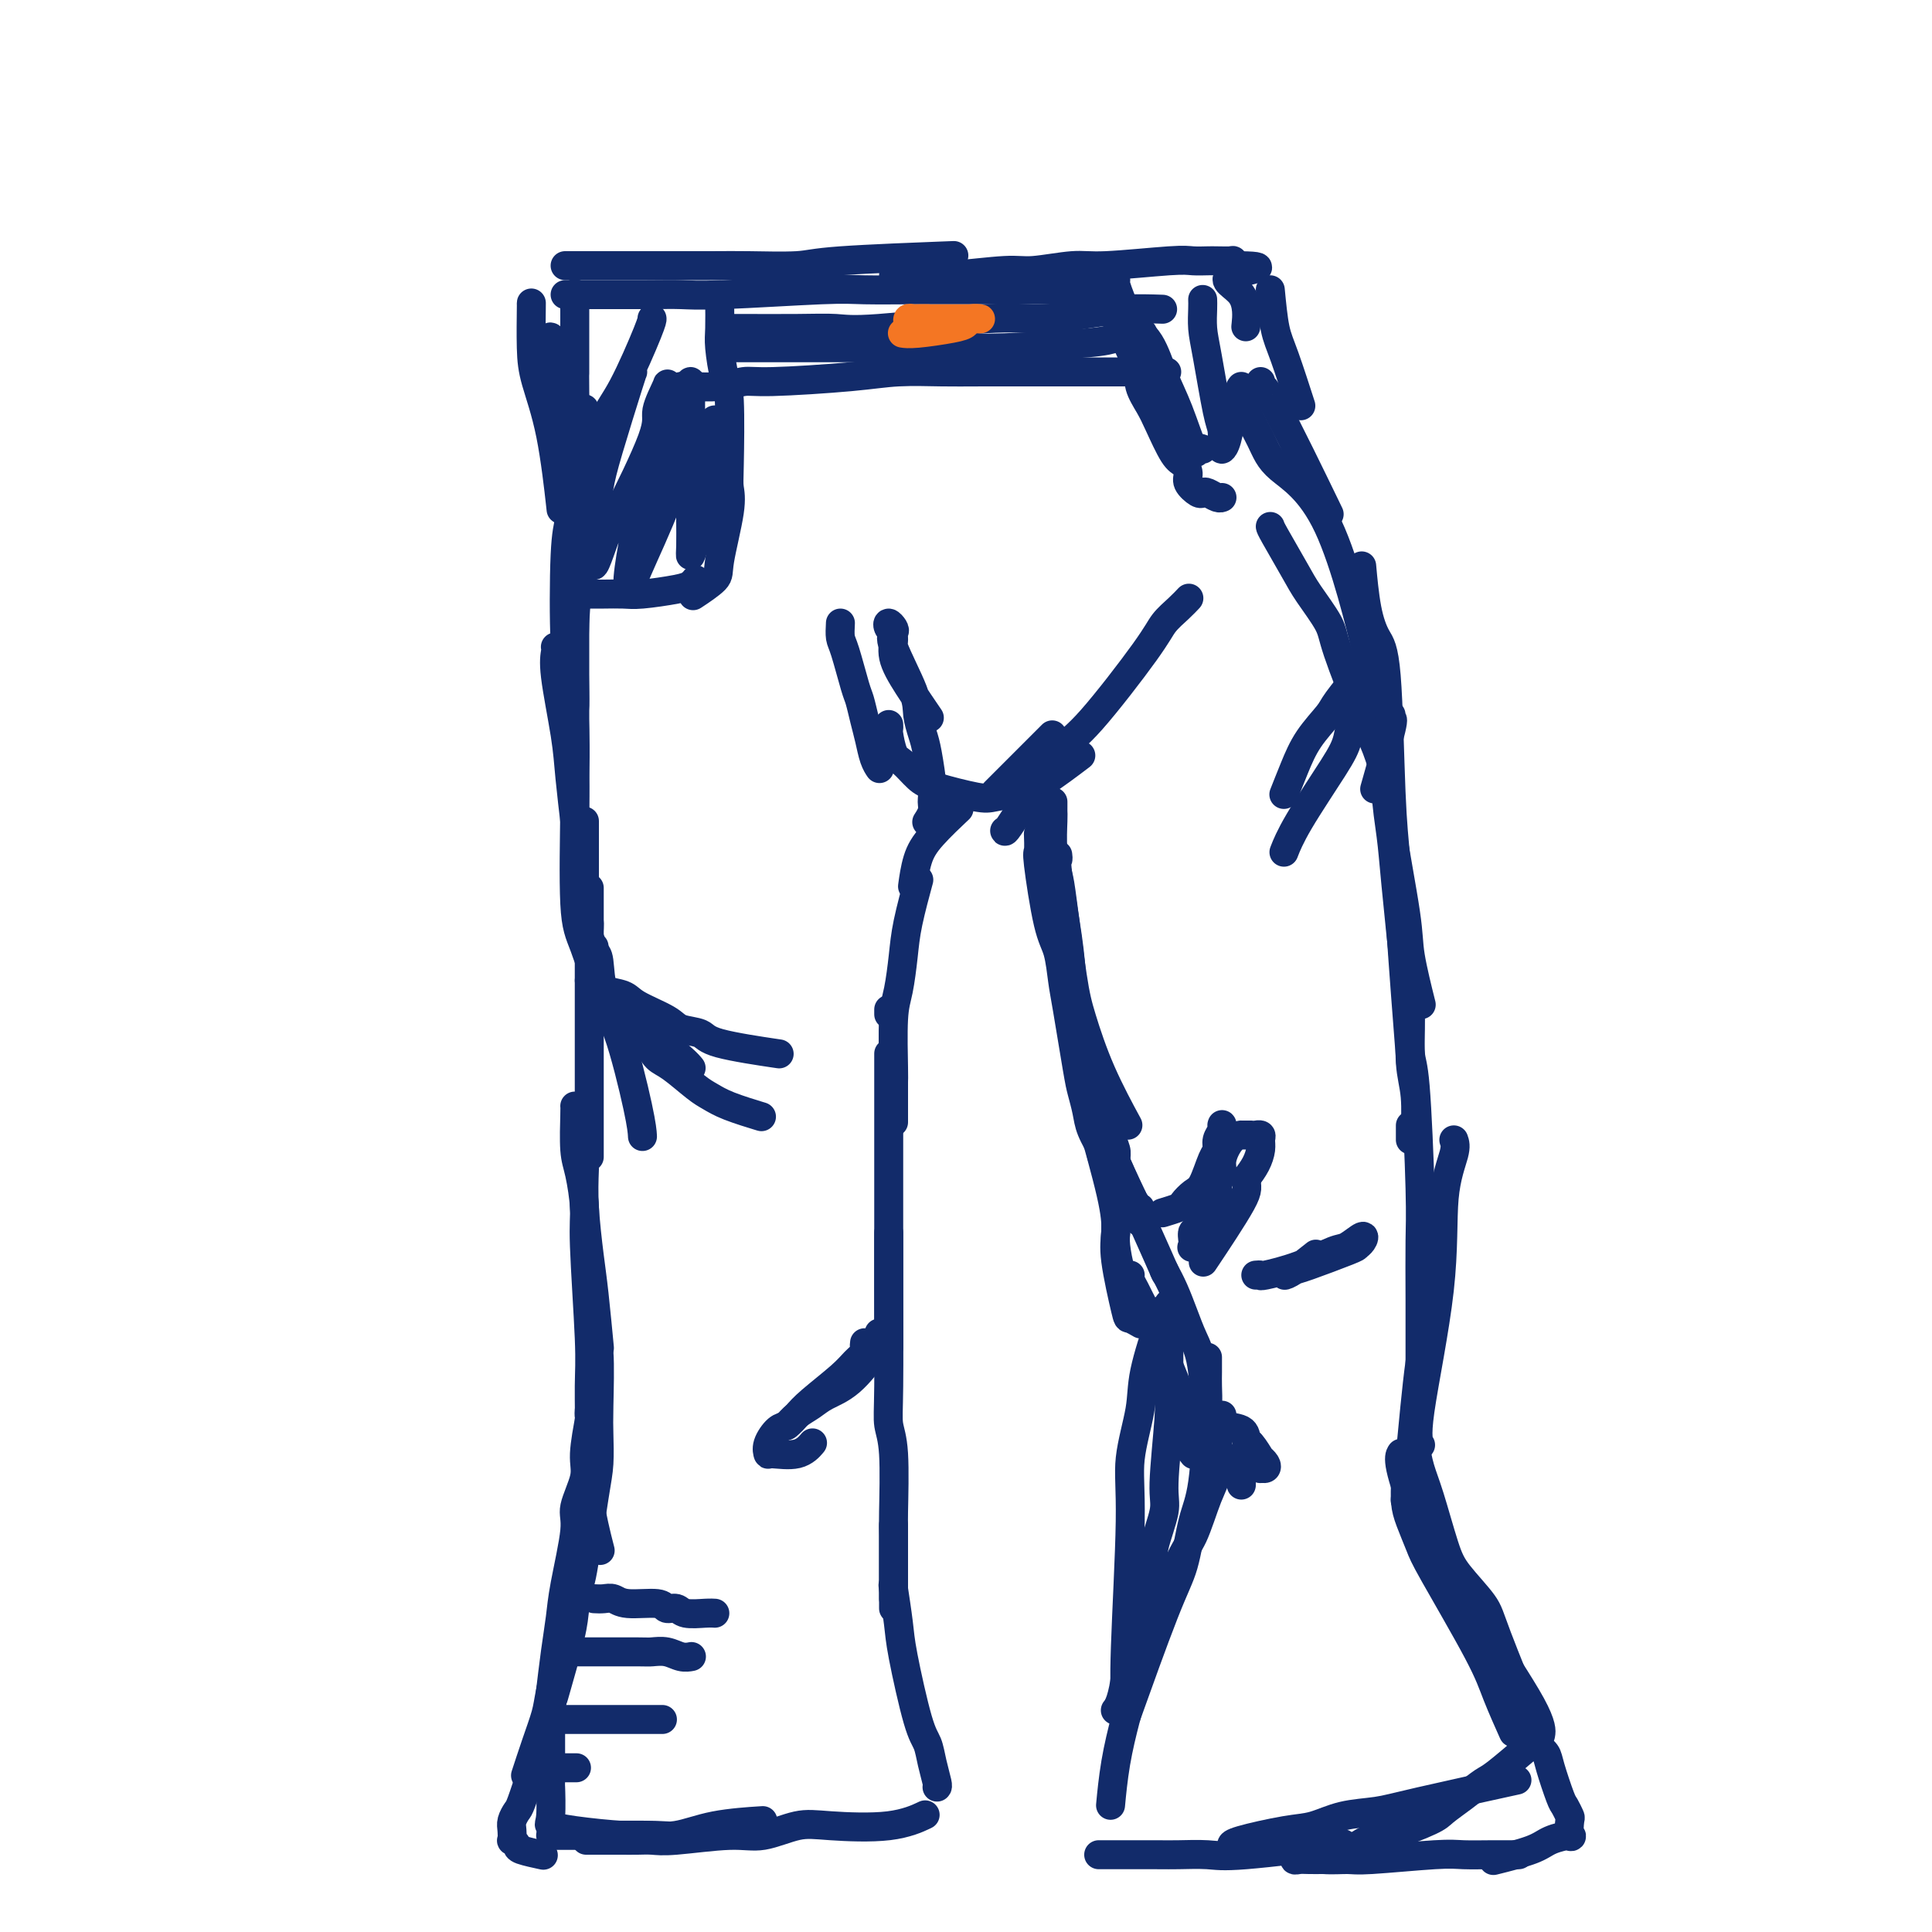 <svg viewBox='0 0 400 400' version='1.1' xmlns='http://www.w3.org/2000/svg' xmlns:xlink='http://www.w3.org/1999/xlink'><g fill='none' stroke='#122B6A' stroke-width='6' stroke-linecap='round' stroke-linejoin='round'><path d='M124,94c0.213,1.075 0.426,2.151 0,4c-0.426,1.849 -1.491,4.472 -2,6c-0.509,1.528 -0.462,1.961 -1,6c-0.538,4.039 -1.660,11.686 -2,19c-0.340,7.314 0.101,14.297 0,17c-0.101,2.703 -0.746,1.125 -1,0c-0.254,-1.125 -0.118,-1.798 0,-3c0.118,-1.202 0.217,-2.932 0,-4c-0.217,-1.068 -0.749,-1.472 -1,-6c-0.251,-4.528 -0.221,-13.178 0,-18c0.221,-4.822 0.634,-5.817 1,-8c0.366,-2.183 0.687,-5.556 1,-8c0.313,-2.444 0.620,-3.959 1,-6c0.380,-2.041 0.834,-4.609 1,-6c0.166,-1.391 0.045,-1.605 0,-2c-0.045,-0.395 -0.013,-0.970 0,1c0.013,1.970 0.006,6.485 0,11'/><path d='M121,97c-0.452,2.917 -1.583,5.208 -2,10c-0.417,4.792 -0.119,12.083 0,15c0.119,2.917 0.060,1.458 0,0'/><path d='M115,134c-0.015,-0.045 -0.029,-0.089 0,0c0.029,0.089 0.103,0.313 0,1c-0.103,0.687 -0.381,1.839 0,5c0.381,3.161 1.422,8.332 2,12c0.578,3.668 0.694,5.834 1,9c0.306,3.166 0.802,7.333 1,9c0.198,1.667 0.099,0.833 0,0'/><path d='M117,122c0.022,0.309 0.044,0.619 0,2c-0.044,1.381 -0.155,3.834 0,5c0.155,1.166 0.578,1.046 1,5c0.422,3.954 0.845,11.982 1,17c0.155,5.018 0.041,7.025 0,10c-0.041,2.975 -0.011,6.916 0,11c0.011,4.084 0.003,8.310 0,10c-0.003,1.690 -0.002,0.845 0,0'/><path d='M119,117c-0.000,1.013 -0.000,2.026 0,3c0.000,0.974 0.000,1.910 0,3c-0.000,1.090 -0.000,2.336 0,4c0.000,1.664 0.000,3.747 0,7c-0.000,3.253 -0.001,7.675 0,11c0.001,3.325 0.005,5.552 0,8c-0.005,2.448 -0.018,5.116 0,7c0.018,1.884 0.068,2.983 0,8c-0.068,5.017 -0.255,13.953 0,19c0.255,5.047 0.953,6.205 2,9c1.047,2.795 2.442,7.227 3,9c0.558,1.773 0.279,0.886 0,0'/><path d='M121,170c0.000,0.794 0.000,1.588 0,2c-0.000,0.412 -0.000,0.441 0,1c0.000,0.559 0.000,1.649 0,2c-0.000,0.351 -0.001,-0.036 0,1c0.001,1.036 0.003,3.496 0,5c-0.003,1.504 -0.011,2.053 0,3c0.011,0.947 0.042,2.292 0,3c-0.042,0.708 -0.155,0.777 0,2c0.155,1.223 0.580,3.598 1,5c0.420,1.402 0.834,1.829 1,2c0.166,0.171 0.083,0.085 0,0'/><path d='M122,191c-0.006,-0.037 -0.012,-0.075 0,0c0.012,0.075 0.043,0.262 0,1c-0.043,0.738 -0.159,2.028 0,3c0.159,0.972 0.594,1.628 1,2c0.406,0.372 0.784,0.460 1,2c0.216,1.540 0.271,4.532 1,6c0.729,1.468 2.131,1.412 3,2c0.869,0.588 1.203,1.822 2,3c0.797,1.178 2.056,2.302 3,3c0.944,0.698 1.573,0.971 3,2c1.427,1.029 3.654,2.816 5,4c1.346,1.184 1.813,1.767 2,2c0.187,0.233 0.093,0.117 0,0'/><path d='M122,203c0.841,0.329 1.682,0.658 2,1c0.318,0.342 0.113,0.697 1,1c0.887,0.303 2.864,0.553 4,1c1.136,0.447 1.429,1.092 3,2c1.571,0.908 4.419,2.079 6,3c1.581,0.921 1.893,1.592 3,2c1.107,0.408 3.008,0.553 4,1c0.992,0.447 1.075,1.197 4,2c2.925,0.803 8.693,1.658 11,2c2.307,0.342 1.154,0.171 0,0'/><path d='M130,211c0.665,0.588 1.329,1.176 2,2c0.671,0.824 1.348,1.883 2,3c0.652,1.117 1.280,2.291 2,3c0.720,0.709 1.532,0.954 3,2c1.468,1.046 3.592,2.894 5,4c1.408,1.106 2.099,1.472 3,2c0.901,0.528 2.012,1.219 4,2c1.988,0.781 4.854,1.652 6,2c1.146,0.348 0.573,0.174 0,0'/><path d='M122,197c-0.212,-0.011 -0.425,-0.023 0,1c0.425,1.023 1.487,3.080 2,5c0.513,1.920 0.477,3.702 1,5c0.523,1.298 1.604,2.111 3,6c1.396,3.889 3.107,10.855 4,15c0.893,4.145 0.970,5.470 1,6c0.030,0.530 0.015,0.265 0,0'/><path d='M122,184c0.000,-0.147 0.000,-0.294 0,0c0.000,0.294 0.000,1.027 0,3c-0.000,1.973 -0.000,5.184 0,8c0.000,2.816 0.000,5.235 0,7c0.000,1.765 -0.000,2.875 0,8c0.000,5.125 0.000,14.264 0,20c0.000,5.736 0.000,8.067 0,9c0.000,0.933 0.000,0.466 0,0'/><path d='M121,242c-0.091,2.411 -0.182,4.823 0,8c0.182,3.177 0.636,7.120 1,10c0.364,2.880 0.636,4.699 1,8c0.364,3.301 0.818,8.086 1,10c0.182,1.914 0.091,0.957 0,0'/><path d='M119,229c0.022,0.155 0.043,0.310 0,2c-0.043,1.690 -0.151,4.916 0,7c0.151,2.084 0.562,3.026 1,5c0.438,1.974 0.902,4.979 1,7c0.098,2.021 -0.172,3.059 0,8c0.172,4.941 0.786,13.784 1,19c0.214,5.216 0.030,6.804 0,10c-0.030,3.196 0.095,8.001 0,12c-0.095,3.999 -0.410,7.192 0,11c0.410,3.808 1.546,8.231 2,10c0.454,1.769 0.227,0.885 0,0'/><path d='M123,274c0.030,0.208 0.061,0.416 0,1c-0.061,0.584 -0.212,1.545 0,2c0.212,0.455 0.787,0.406 1,3c0.213,2.594 0.064,7.833 0,11c-0.064,3.167 -0.044,4.264 0,6c0.044,1.736 0.113,4.113 0,6c-0.113,1.887 -0.409,3.284 -1,7c-0.591,3.716 -1.476,9.751 -2,13c-0.524,3.249 -0.687,3.713 -1,5c-0.313,1.287 -0.775,3.396 -1,5c-0.225,1.604 -0.215,2.701 -1,6c-0.785,3.299 -2.367,8.800 -3,11c-0.633,2.200 -0.316,1.100 0,0'/><path d='M122,292c-0.035,0.493 -0.070,0.986 0,1c0.070,0.014 0.245,-0.450 0,1c-0.245,1.450 -0.910,4.813 -1,7c-0.090,2.187 0.393,3.199 0,5c-0.393,1.801 -1.663,4.392 -2,6c-0.337,1.608 0.260,2.232 0,5c-0.260,2.768 -1.376,7.678 -2,11c-0.624,3.322 -0.755,5.055 -1,7c-0.245,1.945 -0.604,4.100 -1,7c-0.396,2.900 -0.827,6.543 -1,8c-0.173,1.457 -0.086,0.729 0,0'/><path d='M114,353c0.000,0.556 0.001,1.112 0,1c-0.001,-0.112 -0.003,-0.892 0,2c0.003,2.892 0.011,9.457 0,12c-0.011,2.543 -0.039,1.063 0,2c0.039,0.937 0.147,4.289 0,6c-0.147,1.711 -0.548,1.781 0,2c0.548,0.219 2.045,0.588 5,1c2.955,0.412 7.368,0.867 10,1c2.632,0.133 3.484,-0.055 5,0c1.516,0.055 3.695,0.355 6,0c2.305,-0.355 4.736,-1.365 8,-2c3.264,-0.635 7.361,-0.896 9,-1c1.639,-0.104 0.819,-0.052 0,0'/><path d='M122,381c-0.577,0.001 -1.154,0.001 0,0c1.154,-0.001 4.040,-0.005 6,0c1.960,0.005 2.993,0.017 4,0c1.007,-0.017 1.987,-0.065 3,0c1.013,0.065 2.060,0.241 5,0c2.940,-0.241 7.775,-0.900 11,-1c3.225,-0.100 4.840,0.358 7,0c2.160,-0.358 4.863,-1.532 7,-2c2.137,-0.468 3.707,-0.228 7,0c3.293,0.228 8.310,0.446 12,0c3.690,-0.446 6.054,-1.556 7,-2c0.946,-0.444 0.473,-0.222 0,0'/><path d='M194,370c0.093,-0.076 0.186,-0.151 0,-1c-0.186,-0.849 -0.651,-2.470 -1,-4c-0.349,-1.530 -0.580,-2.968 -1,-4c-0.420,-1.032 -1.027,-1.658 -2,-5c-0.973,-3.342 -2.312,-9.401 -3,-13c-0.688,-3.599 -0.724,-4.738 -1,-7c-0.276,-2.262 -0.793,-5.646 -1,-7c-0.207,-1.354 -0.103,-0.677 0,0'/><path d='M185,333c0.000,-0.833 0.000,-1.667 0,-2c0.000,-0.333 0.000,-0.167 0,-3c-0.000,-2.833 0.000,-8.667 0,-11c0.000,-2.333 0.000,-1.167 0,0'/><path d='M185,331c-0.000,-0.025 -0.000,-0.049 0,-1c0.000,-0.951 0.001,-2.827 0,-4c-0.001,-1.173 -0.004,-1.643 0,-3c0.004,-1.357 0.015,-3.602 0,-5c-0.015,-1.398 -0.057,-1.948 0,-5c0.057,-3.052 0.211,-8.605 0,-12c-0.211,-3.395 -0.789,-4.631 -1,-6c-0.211,-1.369 -0.057,-2.872 0,-8c0.057,-5.128 0.015,-13.881 0,-20c-0.015,-6.119 -0.004,-9.606 0,-11c0.004,-1.394 0.002,-0.697 0,0'/><path d='M184,279c0.000,-0.036 0.000,-0.072 0,-1c0.000,-0.928 0.000,-2.749 0,-4c0.000,-1.251 0.000,-1.931 0,-3c0.000,-1.069 0.000,-2.528 0,-4c0.000,-1.472 0.000,-2.958 0,-6c0.000,-3.042 -0.000,-7.641 0,-11c0.000,-3.359 0.000,-5.478 0,-7c0.000,-1.522 0.000,-2.448 0,-7c0.000,-4.552 0.000,-12.729 0,-16c0.000,-3.271 0.000,-1.635 0,0'/><path d='M185,232c0.000,0.302 0.000,0.604 0,0c-0.000,-0.604 -0.001,-2.114 0,-3c0.001,-0.886 0.003,-1.147 0,-2c-0.003,-0.853 -0.012,-2.299 0,-3c0.012,-0.701 0.043,-0.658 0,-3c-0.043,-2.342 -0.162,-7.070 0,-10c0.162,-2.930 0.604,-4.061 1,-6c0.396,-1.939 0.745,-4.685 1,-7c0.255,-2.315 0.415,-4.200 1,-7c0.585,-2.800 1.596,-6.514 2,-8c0.404,-1.486 0.202,-0.743 0,0'/><path d='M184,210c0.000,-0.417 0.000,-0.833 0,-1c0.000,-0.167 0.000,-0.083 0,0'/><path d='M189,183c-0.062,0.455 -0.124,0.909 0,0c0.124,-0.909 0.435,-3.182 1,-5c0.565,-1.818 1.383,-3.182 3,-5c1.617,-1.818 4.033,-4.091 5,-5c0.967,-0.909 0.483,-0.455 0,0'/><path d='M192,170c-0.115,0.177 -0.230,0.354 0,0c0.230,-0.354 0.805,-1.237 1,-2c0.195,-0.763 0.010,-1.404 0,-2c-0.010,-0.596 0.155,-1.147 0,-3c-0.155,-1.853 -0.631,-5.007 -1,-7c-0.369,-1.993 -0.631,-2.824 -1,-4c-0.369,-1.176 -0.844,-2.696 -1,-4c-0.156,-1.304 0.007,-2.392 -1,-5c-1.007,-2.608 -3.185,-6.735 -4,-9c-0.815,-2.265 -0.267,-2.669 0,-3c0.267,-0.331 0.252,-0.590 0,-1c-0.252,-0.410 -0.740,-0.973 -1,-1c-0.260,-0.027 -0.293,0.480 0,1c0.293,0.520 0.913,1.051 1,2c0.087,0.949 -0.358,2.316 0,4c0.358,1.684 1.519,3.684 3,6c1.481,2.316 3.280,4.947 4,6c0.720,1.053 0.360,0.526 0,0'/><path d='M208,172c0.035,0.179 0.071,0.357 1,-1c0.929,-1.357 2.753,-4.250 4,-6c1.247,-1.750 1.919,-2.359 3,-4c1.081,-1.641 2.572,-4.316 4,-6c1.428,-1.684 2.793,-2.378 6,-6c3.207,-3.622 8.257,-10.172 11,-14c2.743,-3.828 3.178,-4.933 4,-6c0.822,-1.067 2.029,-2.095 3,-3c0.971,-0.905 1.706,-1.687 2,-2c0.294,-0.313 0.147,-0.156 0,0'/><path d='M206,164c0.827,-0.827 1.655,-1.655 2,-2c0.345,-0.345 0.208,-0.208 2,-2c1.792,-1.792 5.512,-5.512 7,-7c1.488,-1.488 0.744,-0.744 0,0'/><path d='M219,177c0.055,0.422 0.109,0.844 0,1c-0.109,0.156 -0.383,0.047 0,3c0.383,2.953 1.422,8.967 2,13c0.578,4.033 0.694,6.086 1,10c0.306,3.914 0.802,9.690 1,12c0.198,2.310 0.099,1.155 0,0'/><path d='M215,167c0.026,0.490 0.052,0.980 0,1c-0.052,0.020 -0.183,-0.428 0,1c0.183,1.428 0.679,4.734 1,7c0.321,2.266 0.467,3.493 1,5c0.533,1.507 1.453,3.293 2,6c0.547,2.707 0.722,6.335 1,9c0.278,2.665 0.660,4.369 2,10c1.340,5.631 3.637,15.190 5,21c1.363,5.810 1.790,7.872 3,11c1.210,3.128 3.203,7.322 4,9c0.797,1.678 0.399,0.839 0,0'/><path d='M219,184c0.036,-0.089 0.072,-0.178 0,0c-0.072,0.178 -0.251,0.624 0,2c0.251,1.376 0.931,3.683 1,5c0.069,1.317 -0.475,1.646 0,5c0.475,3.354 1.968,9.735 3,14c1.032,4.265 1.605,6.415 2,9c0.395,2.585 0.614,5.604 1,8c0.386,2.396 0.938,4.168 3,9c2.062,4.832 5.632,12.724 8,18c2.368,5.276 3.534,7.936 4,9c0.466,1.064 0.233,0.532 0,0'/><path d='M241,263c0.665,1.247 1.330,2.494 2,4c0.670,1.506 1.346,3.270 2,5c0.654,1.730 1.285,3.427 2,5c0.715,1.573 1.512,3.021 2,7c0.488,3.979 0.667,10.489 1,14c0.333,3.511 0.820,4.022 1,5c0.180,0.978 0.051,2.422 0,3c-0.051,0.578 -0.026,0.289 0,0'/><path d='M250,281c-0.001,0.265 -0.002,0.531 0,1c0.002,0.469 0.009,1.142 0,2c-0.009,0.858 -0.032,1.901 0,3c0.032,1.099 0.120,2.253 0,6c-0.120,3.747 -0.447,10.086 -1,14c-0.553,3.914 -1.333,5.402 -2,8c-0.667,2.598 -1.220,6.305 -2,9c-0.780,2.695 -1.787,4.380 -4,10c-2.213,5.620 -5.632,15.177 -7,19c-1.368,3.823 -0.684,1.911 0,0'/><path d='M252,295c-0.041,-0.359 -0.083,-0.719 0,1c0.083,1.719 0.289,5.515 0,8c-0.289,2.485 -1.074,3.659 -2,6c-0.926,2.341 -1.992,5.851 -3,8c-1.008,2.149 -1.959,2.938 -4,8c-2.041,5.062 -5.174,14.398 -7,20c-1.826,5.602 -2.345,7.471 -3,10c-0.655,2.529 -1.446,5.719 -2,9c-0.554,3.281 -0.873,6.652 -1,8c-0.127,1.348 -0.064,0.674 0,0'/><path d='M228,384c-0.600,0.001 -1.200,0.002 1,0c2.200,-0.002 7.199,-0.008 10,0c2.801,0.008 3.405,0.030 5,0c1.595,-0.030 4.180,-0.111 6,0c1.820,0.111 2.875,0.415 8,0c5.125,-0.415 14.322,-1.547 18,-2c3.678,-0.453 1.839,-0.226 0,0'/><path d='M255,382c0.007,0.057 0.015,0.114 0,0c-0.015,-0.114 -0.052,-0.397 2,-1c2.052,-0.603 6.194,-1.524 9,-2c2.806,-0.476 4.275,-0.507 6,-1c1.725,-0.493 3.705,-1.450 6,-2c2.295,-0.550 4.904,-0.694 7,-1c2.096,-0.306 3.680,-0.775 9,-2c5.320,-1.225 14.377,-3.207 18,-4c3.623,-0.793 1.811,-0.396 0,0'/><path d='M261,79c-0.042,0.565 -0.083,1.131 0,1c0.083,-0.131 0.292,-0.958 3,4c2.708,4.958 7.917,15.702 10,20c2.083,4.298 1.042,2.149 0,0'/><path d='M257,80c-0.396,0.502 -0.791,1.004 0,3c0.791,1.996 2.770,5.485 4,8c1.230,2.515 1.711,4.056 4,6c2.289,1.944 6.385,4.293 10,12c3.615,7.707 6.747,20.774 8,26c1.253,5.226 0.626,2.613 0,0'/><path d='M282,118c-0.067,-0.743 -0.134,-1.486 0,0c0.134,1.486 0.470,5.202 1,8c0.530,2.798 1.255,4.679 2,6c0.745,1.321 1.509,2.081 2,8c0.491,5.919 0.710,16.996 1,24c0.290,7.004 0.652,9.935 1,14c0.348,4.065 0.681,9.265 1,14c0.319,4.735 0.624,9.006 1,14c0.376,4.994 0.822,10.713 1,13c0.178,2.287 0.089,1.144 0,0'/><path d='M285,143c0.063,0.451 0.125,0.902 0,1c-0.125,0.098 -0.438,-0.157 0,2c0.438,2.157 1.626,6.726 2,10c0.374,3.274 -0.068,5.253 0,8c0.068,2.747 0.644,6.264 1,9c0.356,2.736 0.491,4.693 1,10c0.509,5.307 1.390,13.966 2,19c0.610,5.034 0.948,6.443 1,9c0.052,2.557 -0.182,6.263 0,9c0.182,2.737 0.780,4.506 1,7c0.220,2.494 0.063,5.713 0,7c-0.063,1.287 -0.031,0.644 0,0'/><path d='M299,246c0.088,0.168 0.175,0.335 0,1c-0.175,0.665 -0.614,1.827 -1,5c-0.386,3.173 -0.720,8.357 -1,12c-0.280,3.643 -0.506,5.744 -1,8c-0.494,2.256 -1.256,4.667 -2,10c-0.744,5.333 -1.470,13.590 -2,19c-0.530,5.410 -0.866,7.974 -1,9c-0.134,1.026 -0.067,0.513 0,0'/><path d='M290,301c0.068,-0.109 0.136,-0.218 0,0c-0.136,0.218 -0.476,0.764 0,3c0.476,2.236 1.767,6.163 3,9c1.233,2.837 2.407,4.586 4,7c1.593,2.414 3.604,5.495 5,8c1.396,2.505 2.178,4.434 5,9c2.822,4.566 7.683,11.768 10,16c2.317,4.232 2.091,5.495 2,6c-0.091,0.505 -0.045,0.253 0,0'/><path d='M292,233c0.000,0.339 0.000,0.679 0,1c0.000,0.321 0.000,0.625 0,1c0.000,0.375 0.000,0.821 0,1c0.000,0.179 0.000,0.089 0,0'/><path d='M293,293c0.020,1.050 0.039,2.100 0,3c-0.039,0.900 -0.137,1.648 0,3c0.137,1.352 0.509,3.306 1,5c0.491,1.694 1.100,3.127 2,6c0.900,2.873 2.092,7.186 3,10c0.908,2.814 1.533,4.130 3,6c1.467,1.870 3.775,4.295 5,6c1.225,1.705 1.368,2.690 3,7c1.632,4.310 4.752,11.946 6,15c1.248,3.054 0.624,1.527 0,0'/><path d='M280,383c-0.022,0.000 -0.044,0.000 1,0c1.044,0.000 3.156,0.000 4,0c0.844,0.000 0.422,0.000 0,0'/><path d='M260,264c0.470,-0.037 0.939,-0.074 1,0c0.061,0.074 -0.288,0.260 1,0c1.288,-0.260 4.213,-0.967 7,-2c2.787,-1.033 5.437,-2.392 7,-3c1.563,-0.608 2.041,-0.463 3,-1c0.959,-0.537 2.401,-1.755 3,-2c0.599,-0.245 0.355,0.483 0,1c-0.355,0.517 -0.822,0.822 -1,1c-0.178,0.178 -0.069,0.229 -2,1c-1.931,0.771 -5.904,2.262 -8,3c-2.096,0.738 -2.316,0.723 -3,1c-0.684,0.277 -1.833,0.848 -2,1c-0.167,0.152 0.647,-0.113 2,-1c1.353,-0.887 3.244,-2.396 4,-3c0.756,-0.604 0.378,-0.302 0,0'/><path d='M182,276c-0.003,0.244 -0.006,0.488 0,1c0.006,0.512 0.020,1.291 -1,3c-1.020,1.709 -3.076,4.346 -5,6c-1.924,1.654 -3.717,2.324 -5,3c-1.283,0.676 -2.055,1.356 -3,2c-0.945,0.644 -2.062,1.250 -3,2c-0.938,0.750 -1.697,1.643 -2,2c-0.303,0.357 -0.152,0.179 0,0'/><path d='M179,278c-0.048,0.355 -0.096,0.710 0,1c0.096,0.290 0.335,0.514 0,1c-0.335,0.486 -1.245,1.234 -2,2c-0.755,0.766 -1.357,1.552 -3,3c-1.643,1.448 -4.329,3.560 -6,5c-1.671,1.440 -2.328,2.208 -3,3c-0.672,0.792 -1.357,1.609 -2,2c-0.643,0.391 -1.242,0.355 -2,1c-0.758,0.645 -1.674,1.969 -2,3c-0.326,1.031 -0.063,1.768 0,2c0.063,0.232 -0.076,-0.041 1,0c1.076,0.041 3.367,0.396 5,0c1.633,-0.396 2.610,-1.542 3,-2c0.390,-0.458 0.195,-0.229 0,0'/><path d='M117,334c-0.015,0.789 -0.031,1.577 0,2c0.031,0.423 0.108,0.480 0,1c-0.108,0.520 -0.400,1.503 -1,4c-0.600,2.497 -1.506,6.509 -2,9c-0.494,2.491 -0.576,3.462 -1,5c-0.424,1.538 -1.191,3.645 -2,6c-0.809,2.355 -1.660,4.959 -2,6c-0.340,1.041 -0.170,0.521 0,0'/><path d='M117,331c0.004,0.040 0.008,0.079 0,1c-0.008,0.921 -0.028,2.723 0,4c0.028,1.277 0.106,2.030 0,3c-0.106,0.970 -0.394,2.157 -1,5c-0.606,2.843 -1.528,7.343 -2,10c-0.472,2.657 -0.493,3.470 -1,5c-0.507,1.530 -1.498,3.775 -2,5c-0.502,1.225 -0.513,1.430 -1,3c-0.487,1.570 -1.451,4.505 -2,6c-0.549,1.495 -0.684,1.548 -1,2c-0.316,0.452 -0.813,1.301 -1,2c-0.187,0.699 -0.064,1.248 0,2c0.064,0.752 0.071,1.708 0,2c-0.071,0.292 -0.218,-0.079 0,0c0.218,0.079 0.801,0.609 1,1c0.199,0.391 0.015,0.644 1,1c0.985,0.356 3.139,0.816 4,1c0.861,0.184 0.431,0.092 0,0'/><path d='M116,101c0.445,-0.705 0.890,-1.410 1,-2c0.110,-0.590 -0.114,-1.065 0,-2c0.114,-0.935 0.566,-2.329 1,-3c0.434,-0.671 0.848,-0.617 1,-3c0.152,-2.383 0.041,-7.202 0,-10c-0.041,-2.798 -0.011,-3.575 0,-5c0.011,-1.425 0.003,-3.498 0,-5c-0.003,-1.502 -0.001,-2.434 0,-4c0.001,-1.566 0.000,-3.766 0,-5c-0.000,-1.234 -0.000,-1.502 0,-1c0.000,0.502 0.000,1.774 0,2c-0.000,0.226 -0.000,-0.593 0,2c0.000,2.593 0.000,8.598 0,11c-0.000,2.402 -0.000,1.201 0,0'/><path d='M117,55c0.531,0.000 1.061,0.000 2,0c0.939,-0.000 2.286,-0.000 4,0c1.714,0.000 3.796,0.001 5,0c1.204,-0.001 1.529,-0.003 5,0c3.471,0.003 10.086,0.011 14,0c3.914,-0.011 5.126,-0.042 8,0c2.874,0.042 7.410,0.155 10,0c2.590,-0.155 3.236,-0.580 9,-1c5.764,-0.420 16.647,-0.834 21,-1c4.353,-0.166 2.177,-0.083 0,0'/><path d='M117,81c-0.035,-0.436 -0.069,-0.872 0,-1c0.069,-0.128 0.243,0.054 0,0c-0.243,-0.054 -0.903,-0.342 -1,-1c-0.097,-0.658 0.370,-1.685 0,-3c-0.370,-1.315 -1.575,-2.919 -2,-4c-0.425,-1.081 -0.070,-1.638 0,-2c0.070,-0.362 -0.146,-0.527 0,1c0.146,1.527 0.652,4.746 1,7c0.348,2.254 0.537,3.542 1,5c0.463,1.458 1.202,3.085 2,5c0.798,1.915 1.657,4.119 2,5c0.343,0.881 0.172,0.441 0,0'/><path d='M117,61c0.822,0.001 1.644,0.001 2,0c0.356,-0.001 0.248,-0.004 3,0c2.752,0.004 8.366,0.015 12,0c3.634,-0.015 5.290,-0.057 7,0c1.710,0.057 3.474,0.211 9,0c5.526,-0.211 14.814,-0.789 20,-1c5.186,-0.211 6.270,-0.057 9,0c2.730,0.057 7.107,0.015 10,0c2.893,-0.015 4.301,-0.004 9,0c4.699,0.004 12.688,0.001 18,0c5.312,-0.001 7.946,-0.000 9,0c1.054,0.000 0.527,0.000 0,0'/><path d='M185,57c0.494,0.009 0.988,0.018 2,0c1.012,-0.018 2.542,-0.061 4,0c1.458,0.061 2.842,0.228 6,0c3.158,-0.228 8.088,-0.849 11,-1c2.912,-0.151 3.804,0.170 6,0c2.196,-0.170 5.695,-0.830 8,-1c2.305,-0.170 3.417,0.151 7,0c3.583,-0.151 9.637,-0.772 13,-1c3.363,-0.228 4.036,-0.062 5,0c0.964,0.062 2.220,0.019 3,0c0.780,-0.019 1.085,-0.015 2,0c0.915,0.015 2.439,0.043 3,0c0.561,-0.043 0.160,-0.155 0,0c-0.160,0.155 -0.080,0.578 0,1'/><path d='M255,55c10.724,-0.003 2.534,0.989 0,2c-2.534,1.011 0.587,2.041 2,4c1.413,1.959 1.118,4.845 1,6c-0.118,1.155 -0.059,0.577 0,0'/><path d='M121,123c0.721,-0.002 1.443,-0.003 2,0c0.557,0.003 0.951,0.012 2,0c1.049,-0.012 2.754,-0.045 4,0c1.246,0.045 2.033,0.170 4,0c1.967,-0.170 5.115,-0.633 7,-1c1.885,-0.367 2.508,-0.637 3,-1c0.492,-0.363 0.855,-0.818 1,-1c0.145,-0.182 0.073,-0.091 0,0'/><path d='M149,62c0.022,2.250 0.045,4.500 0,6c-0.045,1.500 -0.156,2.249 0,4c0.156,1.751 0.580,4.503 1,6c0.420,1.497 0.837,1.738 1,5c0.163,3.262 0.072,9.544 0,13c-0.072,3.456 -0.125,4.086 0,5c0.125,0.914 0.429,2.112 0,5c-0.429,2.888 -1.589,7.465 -2,10c-0.411,2.535 -0.072,3.029 -1,4c-0.928,0.971 -3.122,2.420 -4,3c-0.878,0.580 -0.439,0.290 0,0'/><path d='M231,58c-0.238,-0.265 -0.476,-0.529 0,1c0.476,1.529 1.665,4.853 3,7c1.335,2.147 2.816,3.118 4,5c1.184,1.882 2.072,4.676 3,7c0.928,2.324 1.895,4.178 3,7c1.105,2.822 2.348,6.612 3,8c0.652,1.388 0.714,0.374 1,0c0.286,-0.374 0.796,-0.107 1,0c0.204,0.107 0.102,0.053 0,0'/><path d='M230,58c0.004,1.477 0.007,2.955 0,4c-0.007,1.045 -0.025,1.659 1,4c1.025,2.341 3.093,6.410 4,9c0.907,2.590 0.652,3.701 1,5c0.348,1.299 1.299,2.785 2,4c0.701,1.215 1.153,2.159 2,4c0.847,1.841 2.090,4.578 3,6c0.910,1.422 1.487,1.530 2,2c0.513,0.470 0.963,1.302 1,2c0.037,0.698 -0.337,1.263 0,2c0.337,0.737 1.386,1.648 2,2c0.614,0.352 0.791,0.147 1,0c0.209,-0.147 0.448,-0.235 1,0c0.552,0.235 1.418,0.794 2,1c0.582,0.206 0.881,0.059 1,0c0.119,-0.059 0.060,-0.029 0,0'/><path d='M263,60c0.286,2.970 0.571,5.940 1,8c0.429,2.060 1.000,3.208 2,6c1.000,2.792 2.429,7.226 3,9c0.571,1.774 0.286,0.887 0,0'/><path d='M174,129c-0.059,1.123 -0.118,2.246 0,3c0.118,0.754 0.413,1.138 1,3c0.587,1.862 1.467,5.202 2,7c0.533,1.798 0.721,2.055 1,3c0.279,0.945 0.649,2.579 1,4c0.351,1.421 0.682,2.628 1,4c0.318,1.372 0.624,2.908 1,4c0.376,1.092 0.822,1.741 1,2c0.178,0.259 0.089,0.130 0,0'/><path d='M184,150c0.019,0.420 0.039,0.840 0,1c-0.039,0.160 -0.136,0.059 0,1c0.136,0.941 0.505,2.925 1,4c0.495,1.075 1.117,1.241 2,2c0.883,0.759 2.028,2.109 3,3c0.972,0.891 1.771,1.322 4,2c2.229,0.678 5.887,1.603 8,2c2.113,0.397 2.679,0.267 4,0c1.321,-0.267 3.395,-0.669 5,-1c1.605,-0.331 2.740,-0.589 5,-2c2.260,-1.411 5.646,-3.975 7,-5c1.354,-1.025 0.677,-0.513 0,0'/><path d='M218,166c0.002,0.331 0.004,0.662 0,1c-0.004,0.338 -0.013,0.685 0,1c0.013,0.315 0.048,0.600 0,2c-0.048,1.400 -0.180,3.916 0,6c0.180,2.084 0.671,3.735 1,5c0.329,1.265 0.495,2.144 1,6c0.505,3.856 1.348,10.688 2,15c0.652,4.312 1.113,6.104 2,9c0.887,2.896 2.200,6.895 4,11c1.800,4.105 4.086,8.316 5,10c0.914,1.684 0.457,0.842 0,0'/><path d='M215,173c-0.012,-0.336 -0.025,-0.672 0,0c0.025,0.672 0.087,2.354 0,3c-0.087,0.646 -0.323,0.258 0,3c0.323,2.742 1.203,8.614 2,12c0.797,3.386 1.509,4.285 2,6c0.491,1.715 0.762,4.247 1,6c0.238,1.753 0.444,2.726 1,6c0.556,3.274 1.463,8.850 2,12c0.537,3.150 0.703,3.875 1,5c0.297,1.125 0.724,2.649 1,4c0.276,1.351 0.403,2.528 1,4c0.597,1.472 1.666,3.239 2,4c0.334,0.761 -0.068,0.515 0,1c0.068,0.485 0.605,1.702 1,2c0.395,0.298 0.648,-0.321 1,0c0.352,0.321 0.804,1.583 1,2c0.196,0.417 0.135,-0.012 0,0c-0.135,0.012 -0.344,0.465 0,1c0.344,0.535 1.241,1.153 2,2c0.759,0.847 1.379,1.924 2,3'/><path d='M235,249c1.619,2.442 1.166,1.046 1,1c-0.166,-0.046 -0.045,1.257 0,2c0.045,0.743 0.013,0.927 0,1c-0.013,0.073 -0.006,0.037 0,0'/><path d='M220,192c0.004,0.397 0.008,0.795 0,1c-0.008,0.205 -0.027,0.218 0,1c0.027,0.782 0.101,2.333 0,3c-0.101,0.667 -0.377,0.451 0,3c0.377,2.549 1.407,7.863 2,11c0.593,3.137 0.748,4.096 1,6c0.252,1.904 0.602,4.754 1,7c0.398,2.246 0.846,3.888 2,8c1.154,4.112 3.015,10.694 4,15c0.985,4.306 1.094,6.334 1,8c-0.094,1.666 -0.393,2.968 0,6c0.393,3.032 1.476,7.792 2,10c0.524,2.208 0.487,1.864 1,2c0.513,0.136 1.575,0.753 2,1c0.425,0.247 0.212,0.123 0,0'/><path d='M230,231c0.030,0.702 0.061,1.403 0,2c-0.061,0.597 -0.212,1.089 0,2c0.212,0.911 0.789,2.239 1,3c0.211,0.761 0.056,0.953 0,3c-0.056,2.047 -0.012,5.949 0,8c0.012,2.051 -0.007,2.252 0,3c0.007,0.748 0.039,2.045 0,3c-0.039,0.955 -0.151,1.568 0,3c0.151,1.432 0.565,3.682 1,5c0.435,1.318 0.891,1.702 1,2c0.109,0.298 -0.128,0.510 0,1c0.128,0.490 0.623,1.259 1,2c0.377,0.741 0.637,1.453 1,2c0.363,0.547 0.829,0.930 1,1c0.171,0.070 0.046,-0.174 0,0c-0.046,0.174 -0.013,0.764 0,1c0.013,0.236 0.007,0.118 0,0'/><path d='M234,264c-0.097,0.230 -0.194,0.460 0,1c0.194,0.540 0.679,1.390 1,2c0.321,0.610 0.477,0.982 1,2c0.523,1.018 1.412,2.684 2,4c0.588,1.316 0.875,2.281 2,5c1.125,2.719 3.090,7.191 4,10c0.910,2.809 0.766,3.954 1,5c0.234,1.046 0.846,1.992 1,3c0.154,1.008 -0.151,2.079 0,3c0.151,0.921 0.757,1.692 1,2c0.243,0.308 0.121,0.154 0,0'/><path d='M242,270c0.001,-0.148 0.001,-0.295 0,1c-0.001,1.295 -0.005,4.034 0,6c0.005,1.966 0.017,3.159 0,5c-0.017,1.841 -0.065,4.331 0,6c0.065,1.669 0.242,2.516 0,6c-0.242,3.484 -0.902,9.604 -1,13c-0.098,3.396 0.367,4.069 0,6c-0.367,1.931 -1.565,5.119 -2,7c-0.435,1.881 -0.106,2.455 -1,6c-0.894,3.545 -3.010,10.060 -4,14c-0.990,3.940 -0.853,5.303 -1,7c-0.147,1.697 -0.578,3.726 -1,5c-0.422,1.274 -0.835,1.793 -1,2c-0.165,0.207 -0.083,0.104 0,0'/><path d='M241,271c0.026,0.452 0.052,0.905 0,1c-0.052,0.095 -0.181,-0.167 -1,2c-0.819,2.167 -2.328,6.761 -3,10c-0.672,3.239 -0.506,5.121 -1,8c-0.494,2.879 -1.649,6.755 -2,10c-0.351,3.245 0.102,5.860 0,13c-0.102,7.140 -0.758,18.807 -1,26c-0.242,7.193 -0.069,9.912 0,11c0.069,1.088 0.035,0.544 0,0'/><path d='M263,109c0.030,0.162 0.060,0.324 1,2c0.940,1.676 2.790,4.867 4,7c1.210,2.133 1.780,3.208 3,5c1.220,1.792 3.091,4.302 4,6c0.909,1.698 0.857,2.584 2,6c1.143,3.416 3.480,9.361 5,13c1.520,3.639 2.223,4.971 3,7c0.777,2.029 1.627,4.755 2,7c0.373,2.245 0.268,4.008 1,9c0.732,4.992 2.299,13.214 3,18c0.701,4.786 0.535,6.135 1,9c0.465,2.865 1.561,7.247 2,9c0.439,1.753 0.219,0.876 0,0'/><path d='M301,236c0.229,0.637 0.457,1.274 0,3c-0.457,1.726 -1.600,4.540 -2,9c-0.400,4.460 -0.056,10.567 -1,19c-0.944,8.433 -3.177,19.194 -4,25c-0.823,5.806 -0.235,6.659 0,7c0.235,0.341 0.118,0.171 0,0'/><path d='M292,208c-0.006,0.000 -0.012,0.000 0,0c0.012,-0.000 0.042,-0.000 0,2c-0.042,2.000 -0.155,6.001 0,8c0.155,1.999 0.577,1.994 1,7c0.423,5.006 0.845,15.021 1,21c0.155,5.979 0.041,7.922 0,11c-0.041,3.078 -0.011,7.290 0,12c0.011,4.710 0.003,9.917 0,12c-0.003,2.083 -0.002,1.041 0,0'/><path d='M291,306c0.016,0.055 0.032,0.110 0,1c-0.032,0.890 -0.111,2.613 0,4c0.111,1.387 0.413,2.436 1,4c0.587,1.564 1.461,3.643 2,5c0.539,1.357 0.744,1.994 3,6c2.256,4.006 6.563,11.383 9,16c2.437,4.617 3.002,6.474 4,9c0.998,2.526 2.428,5.722 3,7c0.572,1.278 0.286,0.639 0,0'/><path d='M114,380c2.017,-0.004 4.034,-0.009 5,0c0.966,0.009 0.880,0.030 4,0c3.120,-0.030 9.444,-0.111 13,0c3.556,0.111 4.342,0.415 7,0c2.658,-0.415 7.188,-1.547 9,-2c1.812,-0.453 0.906,-0.226 0,0'/><path d='M281,139c-0.112,0.558 -0.225,1.116 0,1c0.225,-0.116 0.787,-0.907 0,0c-0.787,0.907 -2.922,3.512 -4,5c-1.078,1.488 -1.098,1.860 -2,3c-0.902,1.140 -2.685,3.048 -4,5c-1.315,1.952 -2.162,3.949 -3,6c-0.838,2.051 -1.668,4.158 -2,5c-0.332,0.842 -0.166,0.421 0,0'/><path d='M281,145c0.094,0.320 0.188,0.639 0,1c-0.188,0.361 -0.656,0.763 -1,2c-0.344,1.237 -0.562,3.309 -1,5c-0.438,1.691 -1.097,3.000 -3,6c-1.903,3.000 -5.051,7.692 -7,11c-1.949,3.308 -2.700,5.231 -3,6c-0.300,0.769 -0.150,0.385 0,0'/><path d='M288,148c-0.089,0.524 -0.179,1.048 0,1c0.179,-0.048 0.625,-0.667 0,2c-0.625,2.667 -2.321,8.619 -3,11c-0.679,2.381 -0.339,1.190 0,0'/><path d='M123,331c0.664,0.033 1.329,0.065 2,0c0.671,-0.065 1.349,-0.229 2,0c0.651,0.229 1.275,0.850 3,1c1.725,0.150 4.552,-0.170 6,0c1.448,0.170 1.516,0.830 2,1c0.484,0.170 1.384,-0.151 2,0c0.616,0.151 0.949,0.772 2,1c1.051,0.228 2.822,0.061 4,0c1.178,-0.061 1.765,-0.018 2,0c0.235,0.018 0.117,0.009 0,0'/><path d='M118,342c0.227,0.000 0.455,0.000 1,0c0.545,-0.000 1.409,-0.001 2,0c0.591,0.001 0.910,0.004 3,0c2.090,-0.004 5.951,-0.015 8,0c2.049,0.015 2.287,0.057 3,0c0.713,-0.057 1.903,-0.211 3,0c1.097,0.211 2.103,0.788 3,1c0.897,0.212 1.685,0.061 2,0c0.315,-0.061 0.158,-0.030 0,0'/><path d='M116,356c0.064,0.000 0.127,0.000 1,0c0.873,0.000 2.555,0.000 4,0c1.445,-0.000 2.654,0.000 4,0c1.346,0.000 2.830,0.000 4,0c1.170,0.000 2.025,0.000 3,0c0.975,0.000 2.070,0.000 3,0c0.930,0.000 1.694,0.000 2,0c0.306,0.000 0.153,0.000 0,0'/><path d='M115,366c0.089,0.000 0.178,0.000 1,0c0.822,0.000 2.378,0.000 3,0c0.622,0.000 0.311,0.000 0,0'/><path d='M241,251c-0.322,0.097 -0.645,0.195 0,0c0.645,-0.195 2.256,-0.682 3,-1c0.744,-0.318 0.620,-0.466 1,-1c0.380,-0.534 1.264,-1.455 2,-2c0.736,-0.545 1.325,-0.713 2,-2c0.675,-1.287 1.435,-3.694 2,-5c0.565,-1.306 0.936,-1.512 1,-2c0.064,-0.488 -0.179,-1.257 0,-2c0.179,-0.743 0.780,-1.461 1,-2c0.220,-0.539 0.060,-0.899 0,-1c-0.060,-0.101 -0.020,0.059 0,0c0.020,-0.059 0.022,-0.336 0,0c-0.022,0.336 -0.067,1.286 0,2c0.067,0.714 0.245,1.191 0,2c-0.245,0.809 -0.912,1.948 -1,3c-0.088,1.052 0.403,2.015 0,4c-0.403,1.985 -1.702,4.993 -3,8'/><path d='M249,252c-1.069,3.511 -1.741,2.789 -2,3c-0.259,0.211 -0.104,1.356 0,2c0.104,0.644 0.156,0.787 0,1c-0.156,0.213 -0.521,0.496 0,0c0.521,-0.496 1.928,-1.773 3,-4c1.072,-2.227 1.809,-5.406 2,-7c0.191,-1.594 -0.165,-1.604 0,-2c0.165,-0.396 0.852,-1.178 1,-2c0.148,-0.822 -0.241,-1.684 0,-3c0.241,-1.316 1.112,-3.085 2,-4c0.888,-0.915 1.792,-0.977 2,-1c0.208,-0.023 -0.280,-0.007 0,0c0.280,0.007 1.329,0.004 2,0c0.671,-0.004 0.965,-0.010 1,0c0.035,0.010 -0.189,0.036 0,0c0.189,-0.036 0.791,-0.134 1,0c0.209,0.134 0.025,0.500 0,1c-0.025,0.500 0.109,1.135 0,2c-0.109,0.865 -0.460,1.962 -1,3c-0.540,1.038 -1.270,2.019 -2,3'/><path d='M258,244c0.036,1.869 0.625,2.042 -1,5c-1.625,2.958 -5.464,8.702 -7,11c-1.536,2.298 -0.768,1.149 0,0'/><path d='M253,293c-0.426,0.791 -0.853,1.583 0,2c0.853,0.417 2.984,0.461 4,1c1.016,0.539 0.917,1.573 1,2c0.083,0.427 0.349,0.248 1,1c0.651,0.752 1.687,2.436 2,3c0.313,0.564 -0.098,0.008 0,0c0.098,-0.008 0.705,0.531 1,1c0.295,0.469 0.277,0.868 0,1c-0.277,0.132 -0.815,-0.003 -1,0c-0.185,0.003 -0.019,0.144 0,0c0.019,-0.144 -0.111,-0.575 -1,-1c-0.889,-0.425 -2.536,-0.845 -3,-1c-0.464,-0.155 0.257,-0.044 0,0c-0.257,0.044 -1.492,0.022 -2,0c-0.508,-0.022 -0.291,-0.044 0,0c0.291,0.044 0.654,0.156 1,1c0.346,0.844 0.673,2.422 1,4'/><path d='M257,307c0.000,0.833 0.000,0.417 0,0'/><path d='M317,359c0.014,0.302 0.027,0.604 0,1c-0.027,0.396 -0.096,0.885 0,1c0.096,0.115 0.355,-0.145 -1,1c-1.355,1.145 -4.325,3.695 -6,5c-1.675,1.305 -2.054,1.366 -3,2c-0.946,0.634 -2.459,1.843 -4,3c-1.541,1.157 -3.112,2.264 -4,3c-0.888,0.736 -1.095,1.101 -3,2c-1.905,0.899 -5.508,2.331 -8,3c-2.492,0.669 -3.873,0.575 -5,1c-1.127,0.425 -1.998,1.368 -4,2c-2.002,0.632 -5.134,0.954 -7,1c-1.866,0.046 -2.467,-0.184 -3,0c-0.533,0.184 -0.999,0.781 -1,1c-0.001,0.219 0.461,0.059 1,0c0.539,-0.059 1.154,-0.017 2,0c0.846,0.017 1.923,0.008 3,0'/><path d='M274,385c1.793,0.138 3.776,-0.015 5,0c1.224,0.015 1.688,0.200 5,0c3.312,-0.200 9.473,-0.786 13,-1c3.527,-0.214 4.420,-0.057 6,0c1.580,0.057 3.849,0.015 6,0c2.151,-0.015 4.186,-0.004 5,0c0.814,0.004 0.407,0.002 0,0'/><path d='M314,356c0.355,-0.148 0.710,-0.297 1,0c0.290,0.297 0.515,1.039 1,2c0.485,0.961 1.229,2.140 2,3c0.771,0.860 1.569,1.401 2,2c0.431,0.599 0.494,1.257 1,3c0.506,1.743 1.455,4.569 2,6c0.545,1.431 0.685,1.465 1,2c0.315,0.535 0.803,1.571 1,2c0.197,0.429 0.101,0.250 0,1c-0.101,0.750 -0.207,2.429 0,3c0.207,0.571 0.727,0.034 0,0c-0.727,-0.034 -2.700,0.434 -4,1c-1.300,0.566 -1.927,1.229 -4,2c-2.073,0.771 -5.592,1.649 -7,2c-1.408,0.351 -0.704,0.176 0,0'/><path d='M110,63c0.010,-0.330 0.021,-0.661 0,1c-0.021,1.661 -0.072,5.312 0,8c0.072,2.688 0.267,4.411 1,7c0.733,2.589 2.005,6.043 3,11c0.995,4.957 1.713,11.416 2,14c0.287,2.584 0.144,1.292 0,0'/><path d='M135,66c-0.009,-0.050 -0.018,-0.101 0,0c0.018,0.101 0.064,0.353 -1,3c-1.064,2.647 -3.238,7.690 -5,11c-1.762,3.310 -3.114,4.889 -4,7c-0.886,2.111 -1.308,4.755 -2,7c-0.692,2.245 -1.654,4.092 -2,6c-0.346,1.908 -0.078,3.877 0,4c0.078,0.123 -0.035,-1.599 0,-3c0.035,-1.401 0.220,-2.481 1,-4c0.780,-1.519 2.157,-3.479 3,-5c0.843,-1.521 1.154,-2.604 2,-5c0.846,-2.396 2.228,-6.106 3,-8c0.772,-1.894 0.936,-1.972 1,-2c0.064,-0.028 0.029,-0.006 0,0c-0.029,0.006 -0.051,-0.004 -1,3c-0.949,3.004 -2.826,9.023 -4,13c-1.174,3.977 -1.645,5.911 -2,8c-0.355,2.089 -0.596,4.332 -1,7c-0.404,2.668 -0.973,5.762 -1,7c-0.027,1.238 0.486,0.619 1,0'/><path d='M123,115c-0.700,5.030 1.050,-0.394 2,-3c0.950,-2.606 1.102,-2.395 3,-6c1.898,-3.605 5.543,-11.026 7,-15c1.457,-3.974 0.725,-4.500 1,-6c0.275,-1.500 1.556,-3.975 2,-5c0.444,-1.025 0.050,-0.600 0,1c-0.050,1.600 0.245,4.374 0,7c-0.245,2.626 -1.028,5.102 -2,8c-0.972,2.898 -2.133,6.217 -3,9c-0.867,2.783 -1.441,5.030 -2,8c-0.559,2.970 -1.103,6.663 -1,8c0.103,1.337 0.854,0.316 1,0c0.146,-0.316 -0.312,0.072 1,-3c1.312,-3.072 4.394,-9.604 6,-14c1.606,-4.396 1.737,-6.657 2,-9c0.263,-2.343 0.659,-4.768 1,-7c0.341,-2.232 0.627,-4.272 1,-6c0.373,-1.728 0.832,-3.144 1,-3c0.168,0.144 0.045,1.846 0,3c-0.045,1.154 -0.013,1.758 0,5c0.013,3.242 0.006,9.121 0,15'/><path d='M143,102c-0.003,4.654 -0.009,4.789 0,6c0.009,1.211 0.034,3.499 0,5c-0.034,1.501 -0.128,2.215 0,2c0.128,-0.215 0.479,-1.359 1,-3c0.521,-1.641 1.212,-3.780 2,-6c0.788,-2.220 1.674,-4.521 2,-8c0.326,-3.479 0.093,-8.137 0,-10c-0.093,-1.863 -0.047,-0.932 0,0'/><path d='M249,62c0.016,0.492 0.032,0.984 0,2c-0.032,1.016 -0.114,2.555 0,4c0.114,1.445 0.422,2.794 1,6c0.578,3.206 1.426,8.268 2,11c0.574,2.732 0.876,3.134 1,4c0.124,0.866 0.072,2.196 0,3c-0.072,0.804 -0.164,1.081 0,1c0.164,-0.081 0.583,-0.522 1,-2c0.417,-1.478 0.834,-3.994 1,-5c0.166,-1.006 0.083,-0.503 0,0'/><path d='M141,80c0.299,-0.032 0.598,-0.064 2,0c1.402,0.064 3.907,0.224 6,0c2.093,-0.224 3.773,-0.830 5,-1c1.227,-0.170 2.000,0.098 6,0c4.000,-0.098 11.228,-0.562 16,-1c4.772,-0.438 7.088,-0.849 10,-1c2.912,-0.151 6.419,-0.040 9,0c2.581,0.040 4.237,0.011 9,0c4.763,-0.011 12.633,-0.003 17,0c4.367,0.003 5.233,0.001 7,0c1.767,-0.001 4.437,-0.000 7,0c2.563,0.000 5.018,0.000 6,0c0.982,-0.000 0.491,-0.000 0,0'/><path d='M150,72c0.438,0.000 0.877,0.000 2,0c1.123,-0.000 2.931,-0.000 4,0c1.069,0.000 1.401,0.001 5,0c3.599,-0.001 10.466,-0.003 15,0c4.534,0.003 6.734,0.012 10,0c3.266,-0.012 7.598,-0.045 11,0c3.402,0.045 5.876,0.170 11,0c5.124,-0.170 12.899,-0.633 17,-1c4.101,-0.367 4.527,-0.637 6,-1c1.473,-0.363 3.992,-0.818 5,-1c1.008,-0.182 0.504,-0.091 0,0'/><path d='M150,68c0.360,0.001 0.720,0.002 1,0c0.280,-0.002 0.481,-0.008 3,0c2.519,0.008 7.354,0.031 11,0c3.646,-0.031 6.101,-0.116 8,0c1.899,0.116 3.243,0.434 9,0c5.757,-0.434 15.929,-1.619 22,-2c6.071,-0.381 8.041,0.042 11,0c2.959,-0.042 6.907,-0.547 10,-1c3.093,-0.453 5.333,-0.853 8,-1c2.667,-0.147 5.762,-0.042 7,0c1.238,0.042 0.619,0.021 0,0'/><path d='M153,70c2.571,0.113 5.143,0.226 7,0c1.857,-0.226 3.000,-0.792 5,-1c2.000,-0.208 4.857,-0.060 6,0c1.143,0.060 0.571,0.030 0,0'/></g>
<g fill='none' stroke='#F47623' stroke-width='6' stroke-linecap='round' stroke-linejoin='round'><path d='M187,69c-0.151,-0.024 -0.302,-0.049 0,0c0.302,0.049 1.056,0.171 3,0c1.944,-0.171 5.077,-0.634 7,-1c1.923,-0.366 2.637,-0.634 3,-1c0.363,-0.366 0.374,-0.830 1,-1c0.626,-0.170 1.868,-0.046 2,0c0.132,0.046 -0.844,0.012 -2,0c-1.156,-0.012 -2.492,-0.003 -3,0c-0.508,0.003 -0.188,0.001 -2,0c-1.812,-0.001 -5.757,-0.000 -7,0c-1.243,0.000 0.216,0.000 1,0c0.784,-0.000 0.892,-0.000 1,0'/><path d='M191,66c-1.582,-0.000 0.462,-0.001 1,0c0.538,0.001 -0.430,0.004 -1,0c-0.570,-0.004 -0.741,-0.015 -1,0c-0.259,0.015 -0.605,0.056 -1,0c-0.395,-0.056 -0.837,-0.207 -1,0c-0.163,0.207 -0.047,0.774 0,1c0.047,0.226 0.023,0.113 0,0'/></g>
</svg>